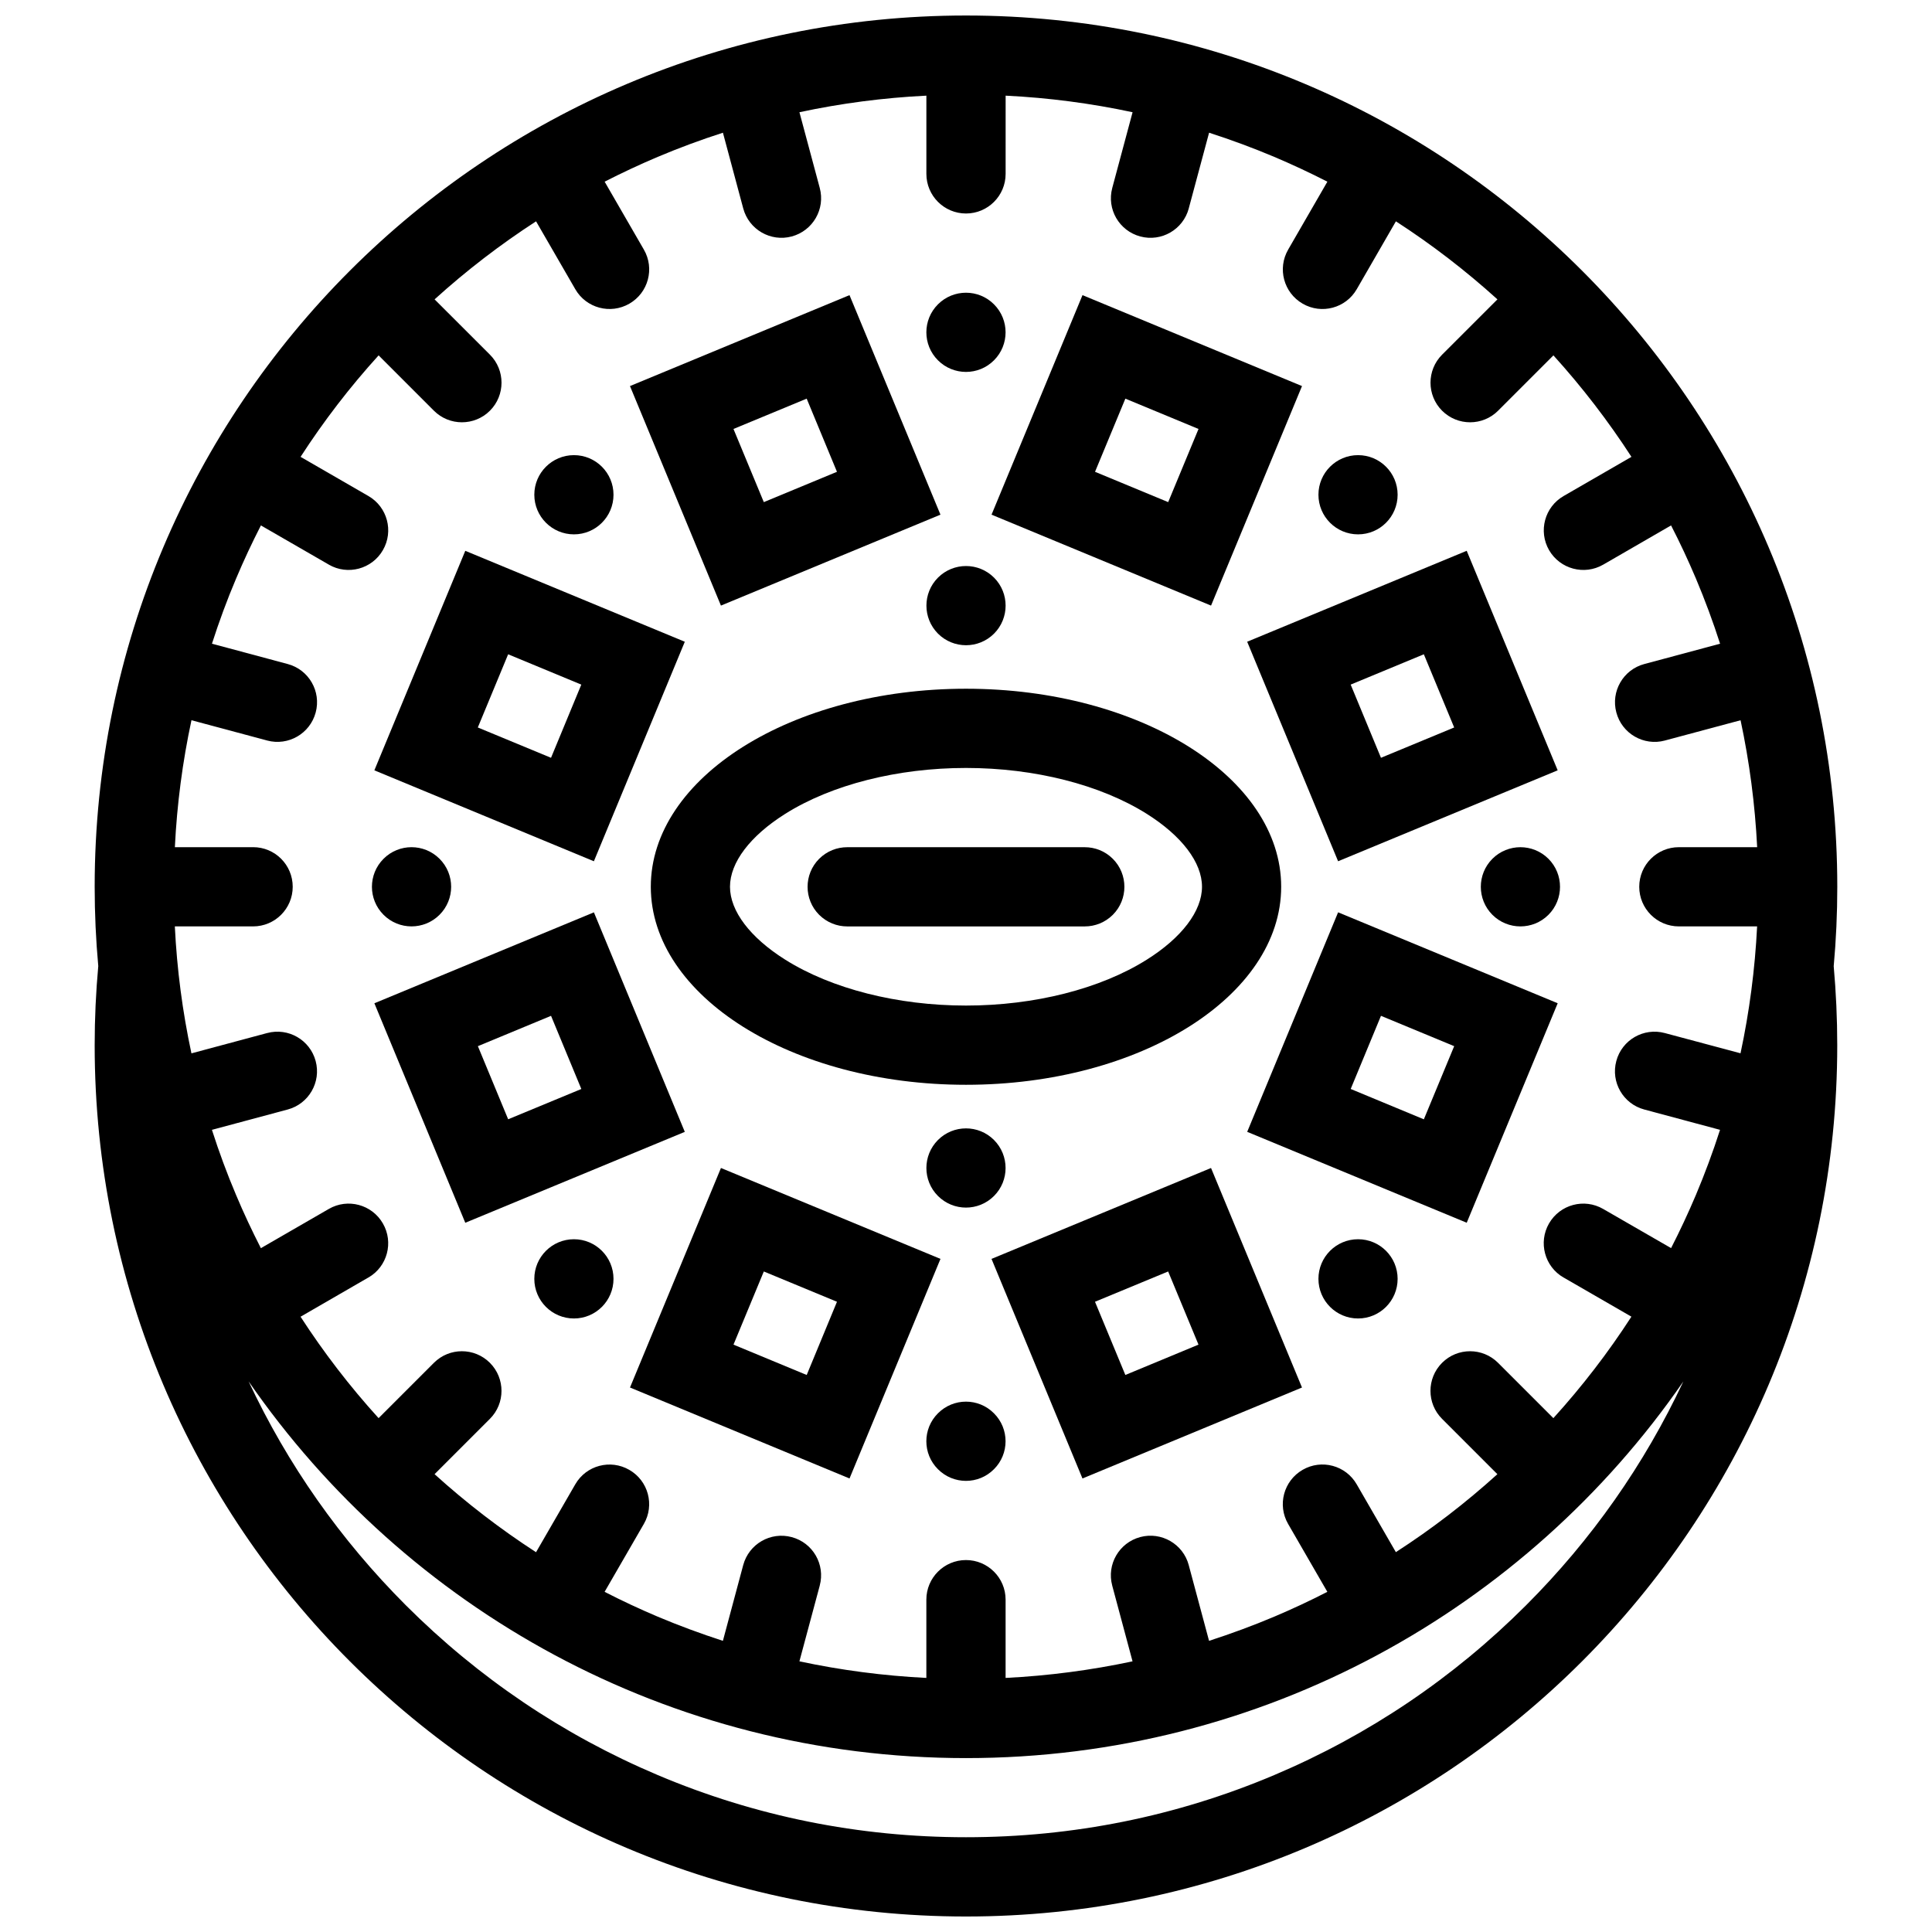 <?xml version="1.0" encoding="UTF-8"?>
<!-- Uploaded to: ICON Repo, www.svgrepo.com, Generator: ICON Repo Mixer Tools -->
<svg width="800px" height="800px" version="1.1" viewBox="144 144 512 512" xmlns="http://www.w3.org/2000/svg">
 <defs>
  <clipPath id="a">
   <path d="m169 148.09h462v503.81h-462z"/>
  </clipPath>
 </defs>
 <g clip-path="url(#a)">
  <path d="m630.9 379c0-127.52-103.39-230.89-230.9-230.89-127.53 0-230.91 103.38-230.91 230.9 0 7.086 0.324 14.09 0.953 21.008-0.629 6.91-0.953 13.906-0.953 20.984 0 127.52 103.38 230.89 230.91 230.89 127.52 0 230.89-103.38 230.89-230.89 0-7.07-0.324-14.059-0.938-20.953 0.629-6.93 0.949-13.945 0.949-21.043zm-417.76-95.758 18.004 10.387v0.008c5.012 2.898 11.438 1.176 14.328-3.844 2.906-5.019 1.184-11.438-3.828-14.336l-17.988-10.387c6.133-9.477 13.02-18.457 20.68-26.891l14.652 14.66c4.106 4.098 10.746 4.098 14.852 0 4.09-4.098 4.09-10.746 0-14.844l-14.668-14.66c8.441-7.648 17.418-14.543 26.891-20.68l10.395 17.988c2.891 5.019 9.316 6.734 14.328 3.836 5.027-2.898 6.75-9.316 3.844-14.336l-10.395-17.996c4.598-2.352 9.285-4.543 14.066-6.57 5.688-2.398 11.453-4.527 17.281-6.41l5.383 20.07c1.504 5.598 7.258 8.926 12.852 7.426 5.598-1.508 8.934-7.258 7.426-12.859l-5.383-20.062c11.023-2.359 22.262-3.836 33.641-4.391v20.73c0 5.797 4.703 10.5 10.5 10.5s10.5-4.703 10.5-10.5l0.004-20.73c11.379 0.555 22.613 2.031 33.641 4.391l-5.383 20.062v0.008c-1.508 5.598 1.816 11.352 7.426 12.852 5.598 1.5 11.344-1.824 12.852-7.426v-0.031l5.383-20.039c5.828 1.883 11.594 4.012 17.281 6.41 4.781 2.027 9.469 4.219 14.066 6.57l-10.391 17.996v0.008c-2.906 5.012-1.184 11.43 3.844 14.328 5.012 2.906 11.438 1.184 14.328-3.836 0.016-0.008 0.016-0.016 0.016-0.023l10.363-17.965c9.484 6.133 18.465 13.035 26.906 20.68l-14.668 14.66c-4.09 4.098-4.09 10.746 0 14.844 4.106 4.098 10.746 4.098 14.852 0 0-0.008 0-0.016 0.016-0.023l14.637-14.637c7.641 8.434 14.543 17.418 20.68 26.891l-17.988 10.387c-5.012 2.898-6.734 9.316-3.844 14.336 2.906 5.019 9.332 6.742 14.344 3.844 0.016-0.008 0.016-0.008 0.031-0.016l17.957-10.379c2.367 4.59 4.551 9.277 6.578 14.059 2.398 5.688 4.535 11.453 6.41 17.289l-20.062 5.383h-0.016c-5.598 1.5-8.918 7.258-7.41 12.852 1.492 5.598 7.258 8.926 12.855 7.426l0.016-0.008 20.047-5.371c2.352 11.023 3.828 22.254 4.398 33.641h-20.75c-5.797 0-10.5 4.695-10.5 10.492 0 5.805 4.703 10.5 10.5 10.5h20.738c-0.57 11.383-2.043 22.609-4.398 33.629l-20.062-5.363c-5.598-1.508-11.363 1.812-12.855 7.41-1.508 5.598 1.816 11.363 7.426 12.855l20.062 5.383c-1.875 5.844-4.012 11.605-6.41 17.293-2.027 4.781-4.211 9.457-6.562 14.051l-18.004-10.379c-5.027-2.906-11.438-1.184-14.344 3.844-2.891 5.012-1.168 11.438 3.844 14.328h0.016l17.973 10.375c-6.133 9.488-13.035 18.465-20.68 26.891l-14.652-14.652c-4.106-4.106-10.746-4.106-14.852 0-4.09 4.106-4.09 10.746 0 14.836l14.668 14.668c-8.441 7.641-17.418 14.543-26.906 20.66l-10.379-17.973c-2.891-5.023-9.316-6.746-14.328-3.84-5.027 2.902-6.75 9.316-3.844 14.344l10.391 17.988c-4.598 2.367-9.285 4.551-14.066 6.578-5.688 2.398-11.453 4.519-17.281 6.41l-5.383-20.062v-0.016c-1.504-5.598-7.258-8.918-12.852-7.426-5.613 1.508-8.934 7.258-7.426 12.855v0.016l5.383 20.062c-11.023 2.352-22.262 3.828-33.641 4.398v-20.754c0-5.781-4.703-10.484-10.5-10.484-5.797 0-10.5 4.703-10.5 10.484v20.754c-11.375-0.57-22.613-2.043-33.641-4.398l5.383-20.047v-0.016c1.508-5.613-1.816-11.363-7.426-12.855-5.598-1.508-11.344 1.816-12.852 7.41l-5.383 20.078c-5.828-1.891-11.594-4.012-17.281-6.41-4.781-2.027-9.469-4.211-14.066-6.578l10.395-17.988c2.906-5.012 1.184-11.438-3.844-14.328-5.012-2.906-11.438-1.199-14.328 3.828l-10.395 17.988c-9.469-6.133-18.449-13.039-26.891-20.68l14.668-14.668c4.09-4.09 4.09-10.73 0-14.836-4.106-4.106-10.746-4.106-14.852 0l-14.652 14.652c-7.656-8.426-14.543-17.406-20.68-26.875l17.973-10.391h0.016c5.012-2.891 6.734-9.316 3.828-14.328-2.891-5.027-9.316-6.75-14.328-3.844l-18.004 10.395c-2.352-4.613-4.551-9.285-6.562-14.066-2.414-5.688-4.535-11.453-6.41-17.293l20.062-5.383c5.598-1.492 8.934-7.258 7.426-12.855-1.508-5.598-7.258-8.918-12.855-7.41h-0.016l-20.047 5.379c-2.367-11.031-3.844-22.262-4.398-33.645h20.738c5.797 0 10.5-4.703 10.5-10.5 0.004-5.801-4.695-10.496-10.492-10.496h-20.738c0.555-11.387 2.031-22.617 4.398-33.641l20.047 5.371s0.016 0 0.016 0.008c5.598 1.5 11.348-1.828 12.855-7.426 1.508-5.598-1.816-11.355-7.426-12.852l-20.062-5.383c1.875-5.836 3.996-11.602 6.41-17.289 2.012-4.773 4.211-9.465 6.562-14.055zm335.28 286.18c-19.281 19.277-41.742 34.406-66.723 44.984-25.875 10.945-53.363 16.48-81.699 16.48-28.352 0-55.84-5.535-81.699-16.48-24.996-10.574-47.445-25.707-66.738-44.984-17.355-17.375-31.348-37.297-41.68-59.348 41.664 60.312 111.28 99.84 190.12 99.84 78.824 0 148.44-39.508 190.1-99.809-10.332 22.016-24.32 41.957-41.68 59.316z"/>
 </g>
 <path d="m316.47 379c0 28.988 37.391 52.48 83.527 52.48 46.125 0 83.527-23.492 83.527-52.48 0-28.98-37.406-52.48-83.527-52.48-46.137 0.004-83.527 23.5-83.527 52.48zm35.637-19.332c12.285-7.727 29.75-12.152 47.891-12.152s35.605 4.43 47.891 12.152c9.301 5.852 14.652 12.891 14.652 19.332s-5.352 13.492-14.652 19.332c-12.285 7.727-29.75 12.152-47.891 12.152s-35.605-4.43-47.891-12.152c-9.301-5.844-14.652-12.891-14.652-19.332 0.004-6.441 5.352-13.48 14.652-19.332z"/>
 <path d="m368.51 389.51h62.973c2.691 0 5.367-1.031 7.426-3.074 4.09-4.098 4.09-10.746 0-14.844-2.059-2.051-4.734-3.074-7.426-3.074h-62.973c-2.691 0-5.367 1.023-7.426 3.074-4.09 4.098-4.09 10.746 0 14.844 2.062 2.043 4.734 3.074 7.426 3.074z"/>
 <path d="m392.57 446.11c-4.09 4.106-4.09 10.746 0 14.836 4.106 4.106 10.746 4.106 14.852 0 4.09-4.09 4.09-10.73 0-14.836-4.102-4.106-10.746-4.106-14.852 0z"/>
 <path d="m407.43 311.92c4.09-4.106 4.09-10.746 0-14.844-4.106-4.098-10.746-4.098-14.852 0-4.09 4.098-4.09 10.738 0 14.844 4.102 4.098 10.746 4.098 14.852 0z"/>
 <path d="m407.41 239.49c4.106-4.098 4.106-10.746 0-14.844-4.09-4.098-10.73-4.098-14.836 0-4.106 4.098-4.106 10.746 0 14.844 4.102 4.098 10.746 4.098 14.836 0z"/>
 <path d="m392.57 518.54c-4.106 4.09-4.106 10.73 0 14.82 4.106 4.117 10.746 4.117 14.836 0 4.106-4.09 4.106-10.73 0-14.82-4.086-4.121-10.73-4.121-14.836 0z"/>
 <path d="m296.1 285.61c5.797 0 10.484-4.703 10.484-10.5s-4.688-10.492-10.484-10.492-10.5 4.695-10.5 10.492 4.707 10.5 10.5 10.5z"/>
 <path d="m503.9 472.41c-5.797 0-10.5 4.703-10.5 10.5s4.703 10.5 10.5 10.5c5.797 0 10.484-4.703 10.484-10.5 0-5.793-4.688-10.5-10.484-10.5z"/>
 <path d="m260.48 386.43c4.106-4.098 4.106-10.746 0-14.844-4.106-4.098-10.746-4.098-14.836 0-4.106 4.098-4.106 10.746 0 14.844 4.09 4.098 10.73 4.098 14.836 0z"/>
 <path d="m539.5 371.59c-4.09 4.098-4.09 10.746 0 14.844 4.106 4.098 10.746 4.098 14.852 0 4.09-4.098 4.09-10.746 0-14.844-4.106-4.098-10.746-4.098-14.852 0z"/>
 <path d="m296.1 472.41c-5.797 0-10.5 4.703-10.5 10.5s4.703 10.5 10.5 10.5 10.484-4.703 10.484-10.5c0.004-5.793-4.688-10.5-10.484-10.5z"/>
 <path d="m503.9 285.61c5.797 0 10.484-4.703 10.484-10.5s-4.691-10.492-10.484-10.492c-5.797 0-10.5 4.695-10.5 10.492s4.703 10.5 10.5 10.5z"/>
 <path d="m474.52 443.95 58.176 24.09 24.109-58.168-58.191-24.098zm35.453-30.746 19.402 8.039-8.039 19.387-19.387-8.043z"/>
 <path d="m335.06 453.53-24.105 58.176 58.176 24.105 24.105-58.191zm22.723 54.855-19.402-8.043 8.039-19.387 19.387 8.027z"/>
 <path d="m464.94 304.49 24.105-58.176-58.172-24.098-24.105 58.176zm-22.707-54.844 19.387 8.035-8.039 19.387-19.387-8.035z"/>
 <path d="m406.76 477.62 24.105 58.191 58.176-24.105-24.105-58.176zm35.469 30.762-8.043-19.402 19.387-8.027 8.039 19.387z"/>
 <path d="m393.23 280.39-24.105-58.176-58.176 24.098 24.105 58.176zm-35.453-30.746 8.027 19.387-19.387 8.035-8.039-19.387z"/>
 <path d="m325.48 314.07-58.176-24.098-24.094 58.172 58.176 24.098zm-35.453 30.754-19.402-8.035 8.039-19.395 19.387 8.035z"/>
 <path d="m498.61 372.24 58.191-24.098-24.109-58.176-58.176 24.098zm22.723-54.848 8.039 19.395-19.402 8.035-8.027-19.395z"/>
 <path d="m301.39 385.78-58.176 24.098 24.09 58.168 58.176-24.09zm-22.723 54.84-8.023-19.375 19.387-8.039 8.027 19.387z"/>
</svg>